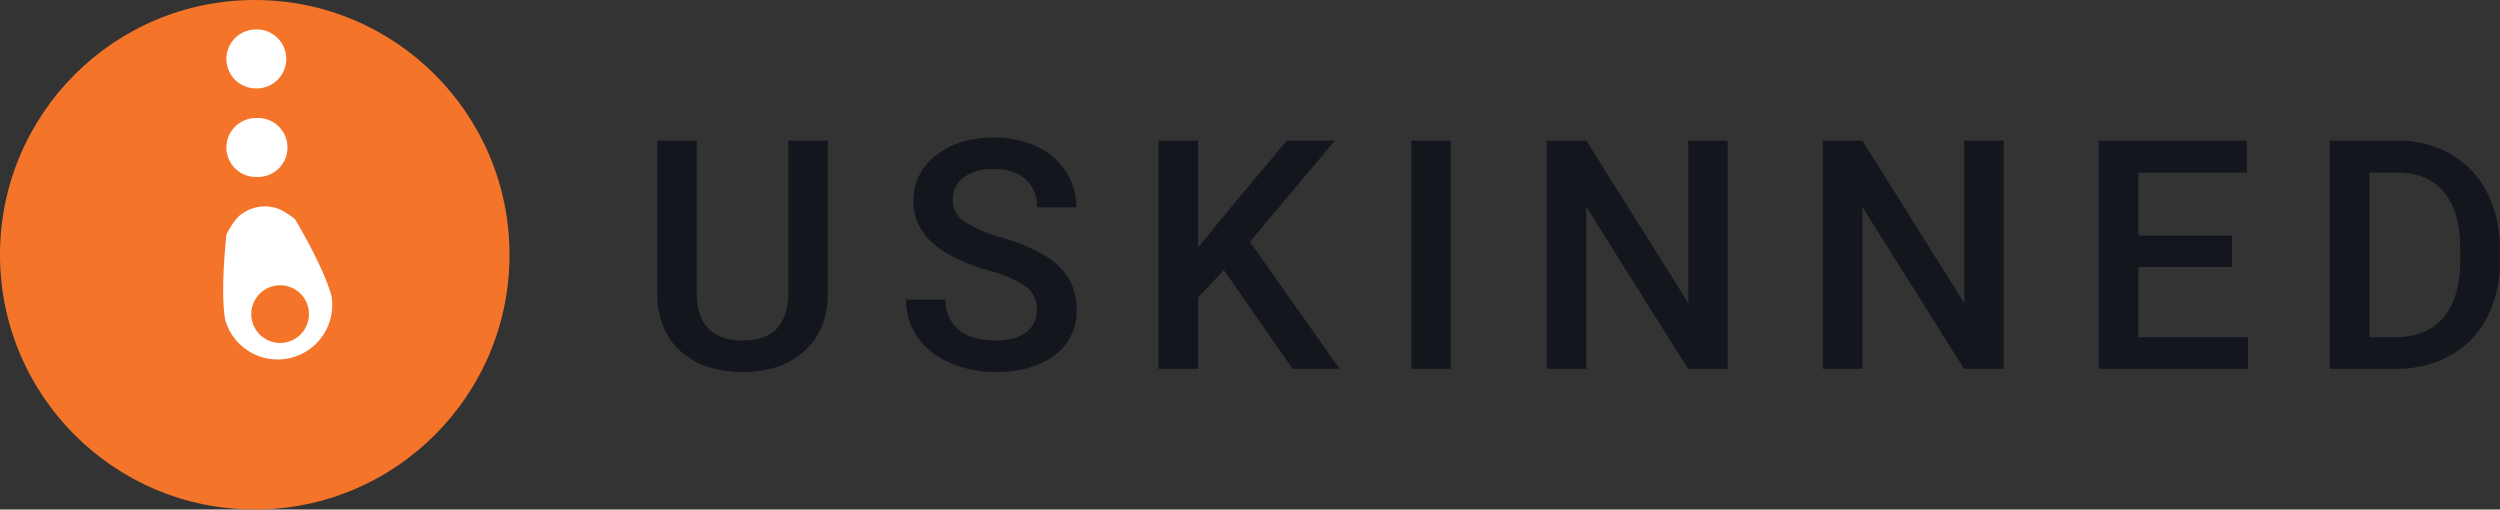 <svg xmlns="http://www.w3.org/2000/svg" viewBox="0 0 490.67 100"><rect x="0" y="0" width="490.67" height="100" fill="#333333" stroke="none"/><defs><style>.cls-1{fill:#f4752a;}.cls-2{fill:#fff;}.cls-3{fill:#13161d;fill-rule:evenodd;}</style></defs><g id="Layer_2" data-name="Layer 2"><g id="Layer_1-2" data-name="Layer 1"><circle class="cls-1" cx="50" cy="50" r="50"/><path class="cls-2" d="M64.63,56.73C62.84,51.25,57.89,43,57.89,43c-.54-.42-1-.77-1.5-1.06a7.12,7.12,0,0,0-1.5-.84,5,5,0,0,0-1.41-.44,7.62,7.62,0,0,0-6,1.32,4.82,4.82,0,0,0-1.1,1,7.64,7.64,0,0,0-1,1.39c-.3.46-.6,1-.92,1.59,0,0-1.1,9.52-.46,15.25a10.4,10.4,0,0,0,.22,1.64A10.71,10.71,0,0,0,65.1,58.32,11.69,11.69,0,0,0,64.63,56.73ZM56.17,67.18a5.66,5.66,0,1,1,4.34-6.73A5.65,5.65,0,0,1,56.17,67.18Z"/><path class="cls-2" d="M50.39,23.17h-.17a5.78,5.78,0,0,0,0,11.56h.17a5.79,5.79,0,1,0,0-11.57Z"/><path class="cls-2" d="M50.39,5.79h-.17a5.78,5.78,0,0,0,0,11.56h.17a5.79,5.79,0,0,0,0-11.58Z"/><path class="cls-3" d="M488.13,62.33a17.85,17.85,0,0,1-7.23,7.45,21.7,21.7,0,0,1-10.74,2.61H457.27V27.61h13.22A20.8,20.8,0,0,1,481,30.25a18.11,18.11,0,0,1,7.12,7.51,23.83,23.83,0,0,1,2.52,11.13v2.25A23.74,23.74,0,0,1,488.13,62.33Zm-5.27-13.47q0-7.29-3.17-11.13t-9.2-3.85h-5.44v32.3h5.07q6.12,0,9.4-3.83t3.34-11ZM411.92,27.61H441v6.27H419.7V46.25h18.39V52.4H419.7V66.18h21.5v6.21H411.92Zm-46.39,13V72.39h-7.78V27.61h7.78l20,31.89V27.61h7.72V72.39h-7.78Zm-54.17,0V72.39h-7.78V27.61h7.78l20,31.89V27.61h7.72V72.39h-7.78ZM277,27.61h7.75V72.39H277ZM253.69,72.39,240.22,53l-5.08,5.39v14h-7.78V27.61h7.78v21l4.31-5.32,13.1-15.69H262L245.32,47.45l17.59,24.94Zm-56.9-25.7a35.07,35.07,0,0,1,8.4,3.54,13.31,13.31,0,0,1,4.64,4.55,11.91,11.91,0,0,1,1.48,6A10.65,10.65,0,0,1,207,69.7Q202.72,73,195.37,73a21.86,21.86,0,0,1-8.93-1.8,15,15,0,0,1-6.34-5,12.42,12.42,0,0,1-2.26-7.38h7.78a7.21,7.21,0,0,0,2.53,5.9c1.68,1.4,4.09,2.09,7.22,2.09,2.71,0,4.74-.54,6.11-1.64a5.32,5.32,0,0,0,2-4.35,5.43,5.43,0,0,0-2.07-4.56A25.07,25.07,0,0,0,194,53.08a36.33,36.33,0,0,1-8.61-3.63q-6.12-3.86-6.12-10a10.92,10.92,0,0,1,4.41-8.92Q188.05,27,195.1,27a19.33,19.33,0,0,1,8.33,1.73,13.67,13.67,0,0,1,5.75,4.9,12.54,12.54,0,0,1,2.09,7.06h-7.75a7,7,0,0,0-2.19-5.49,9.11,9.11,0,0,0-6.29-2,9.48,9.48,0,0,0-5.93,1.63,5.42,5.42,0,0,0-2.1,4.55,4.93,4.93,0,0,0,2.27,4.11A26.32,26.32,0,0,0,196.79,46.69ZM145.75,73q-7.68,0-12.21-4.11T129,57.5V27.61h7.75v30c0,3,.76,5.28,2.28,6.85s3.75,2.37,6.7,2.37q9,0,9-9.47V27.61h7.75V57.54q0,7.12-4.56,11.3T145.75,73Z"/></g></g></svg>